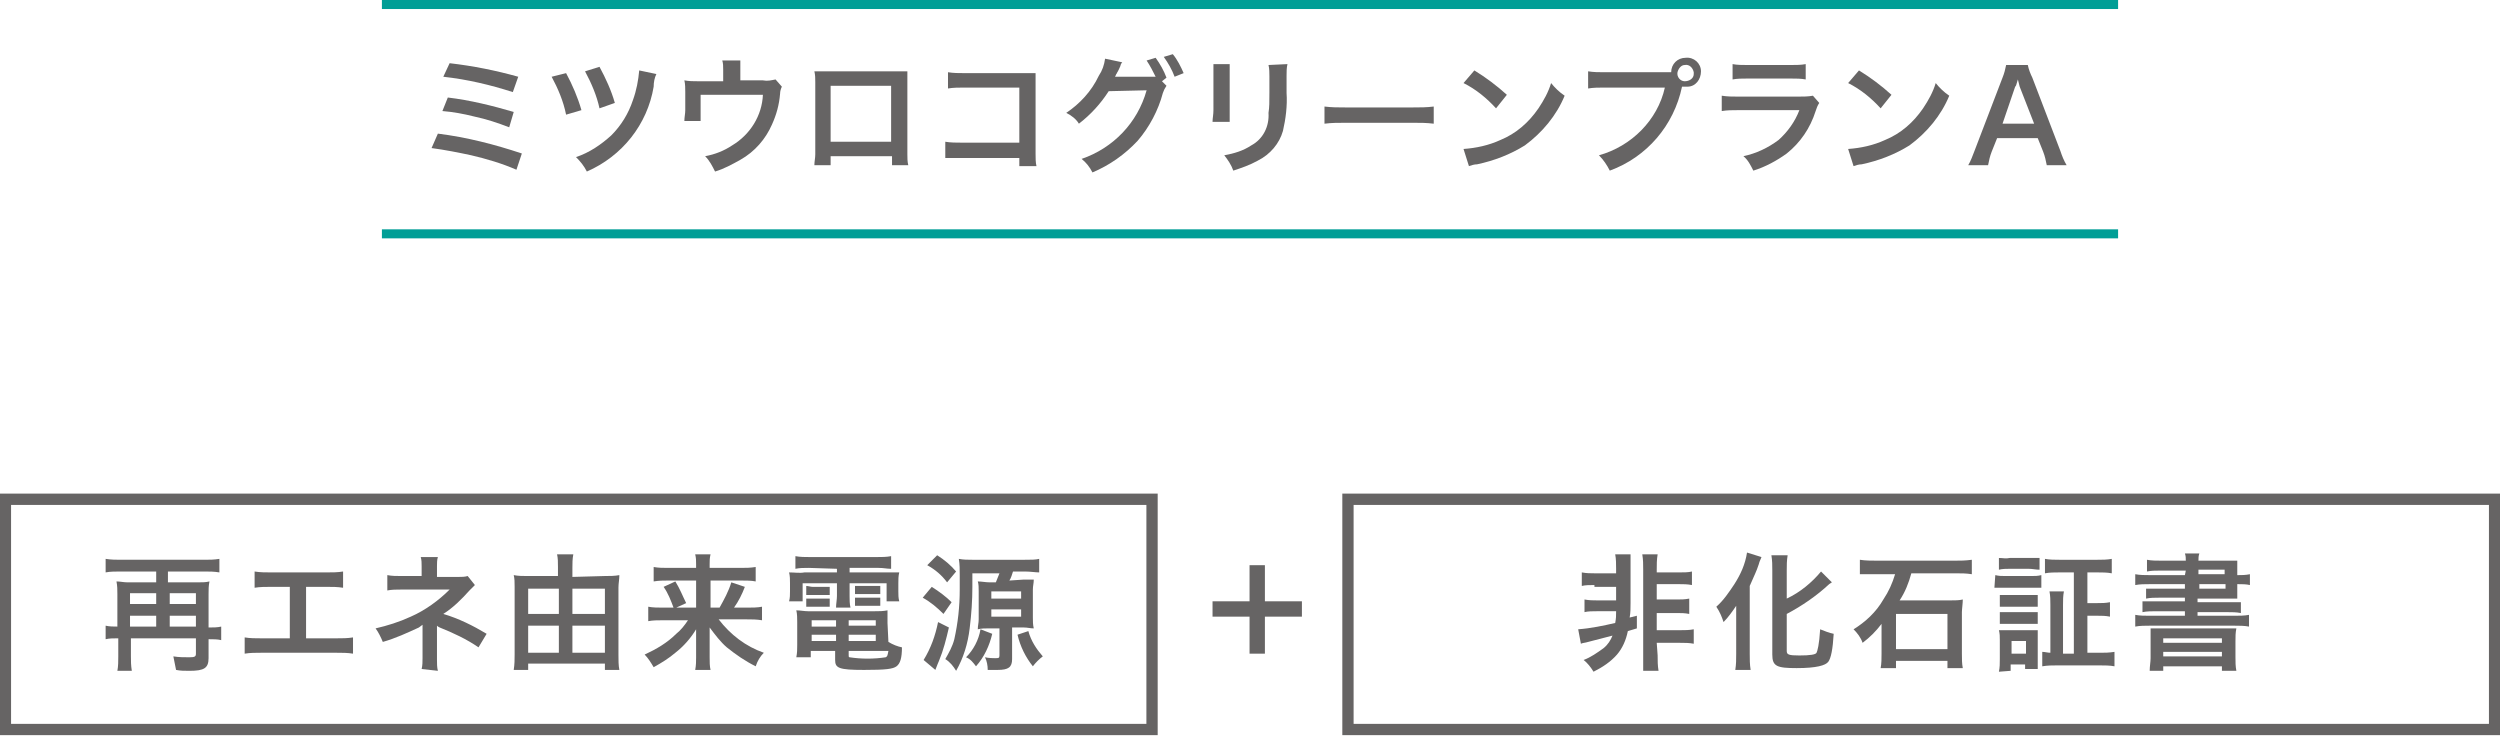 <?xml version="1.0" encoding="utf-8"?>
<!-- Generator: Adobe Illustrator 26.0.3, SVG Export Plug-In . SVG Version: 6.00 Build 0)  -->
<svg version="1.1" id="レイヤー_1" xmlns="http://www.w3.org/2000/svg" xmlns:xlink="http://www.w3.org/1999/xlink" x="0px"
	 y="0px" viewBox="0 0 276.9 81.5" style="enable-background:new 0 0 276.9 81.5;" xml:space="preserve">
<style type="text/css">
	.st0{fill:#666464;}
	.st1{fill:none;stroke:#009E96;stroke-miterlimit:10;}
	.st2{fill:none;stroke:#666464;stroke-width:1.25;stroke-miterlimit:10;}
</style>
<g>
	<path class="st0" d="M48.5,14.8c3.2,0.4,6.3,1.2,9.3,2.2l-0.6,1.8c-1.6-0.7-3.3-1.2-5-1.6c-1.4-0.3-2.9-0.6-4.4-0.8L48.5,14.8z
		 M49.6,10.8c2.5,0.3,4.9,0.9,7.3,1.6l-0.5,1.7c-1.3-0.5-2.5-0.9-3.9-1.2c-1.2-0.3-2.3-0.5-3.5-0.6L49.6,10.8z M49.8,7
		c2.6,0.3,5.1,0.8,7.6,1.5l-0.6,1.7c-2.5-0.8-5-1.4-7.7-1.7L49.8,7z"/>
	<path class="st0" d="M62.7,8.1c0.7,1.3,1.3,2.7,1.7,4.1l-1.7,0.5c-0.3-1.5-0.9-2.9-1.6-4.2L62.7,8.1z M72.7,8.2
		c-0.2,0.4-0.3,0.9-0.3,1.4c-0.7,4.2-3.5,7.7-7.4,9.4c-0.3-0.6-0.7-1.1-1.2-1.6c1.5-0.5,2.8-1.4,3.9-2.4c1.1-1.1,1.9-2.4,2.4-3.9
		c0.4-1.1,0.6-2.2,0.7-3.3L72.7,8.2z M66.4,7.4c0.7,1.3,1.3,2.6,1.7,4L66.4,12c-0.3-1.4-0.9-2.8-1.6-4.1L66.4,7.4z"/>
	<path class="st0" d="M86.6,9.6c-0.1,0.2-0.2,0.5-0.2,0.8c-0.1,1.2-0.4,2.3-0.9,3.4c-0.7,1.6-1.9,3-3.5,3.9c-0.9,0.5-1.8,1-2.8,1.3
		c-0.3-0.6-0.6-1.2-1.1-1.7c1.1-0.2,2.1-0.6,3-1.2c2-1.2,3.3-3.3,3.4-5.6h-6.9v1.8c0,0.4,0,0.8,0,1.1h-1.8c0-0.4,0.1-0.8,0.1-1.2v-2
		c0-0.4,0-0.9-0.1-1.3c0.5,0.1,1,0.1,1.5,0.1h2.8V7.7c0-0.3,0-0.7-0.1-1h2C82,7.1,82,7.4,82,7.7v1.2h2.5c0.5,0.1,0.9,0,1.4-0.1
		L86.6,9.6z"/>
	<path class="st0" d="M92,17.3v1h-1.8c0-0.4,0.1-0.8,0.1-1.2v-8c0-0.4,0-0.8-0.1-1.2c0.4,0,0.8,0,1.2,0h7.9c0.4,0,0.8,0,1.2,0
		c0,0.4,0,0.7,0,1.2v8c0,0.4,0,0.8,0.1,1.2h-1.8v-1L92,17.3z M98.7,9.5H92v6.2h6.7V9.5z"/>
	<path class="st0" d="M106.4,17.5c-0.6,0-1.1,0-1.7,0v-1.8c0.6,0.1,1.2,0.1,1.8,0.1h6.4V9.7h-6.1c-0.6,0-1.2,0-1.8,0.1V8
		c0.6,0.1,1.2,0.1,1.8,0.1h6.7c0.7,0,0.7,0,1.2,0c0,0.4,0,0.8,0,1.2v7.7c0,0.5,0,1,0.1,1.4h-1.9v-0.9L106.4,17.5z"/>
	<path class="st0" d="M129.2,9.5c-0.2,0.3-0.3,0.5-0.4,0.8c-0.5,1.9-1.5,3.8-2.8,5.3c-1.4,1.5-3.1,2.7-5,3.5
		c-0.3-0.6-0.7-1.1-1.2-1.5c3.5-1.2,6.2-4,7.2-7.6l-4.2,0.1c-0.9,1.4-2,2.6-3.3,3.6c-0.3-0.5-0.8-0.9-1.4-1.2c1.5-1,2.8-2.4,3.6-4.1
		c0.4-0.6,0.6-1.2,0.7-1.9l1.9,0.4c-0.1,0.1-0.2,0.3-0.2,0.4c-0.1,0.2-0.2,0.5-0.4,0.8c0,0.1-0.1,0.1-0.1,0.2l-0.1,0.2
		c0.2,0,0.4,0,0.7,0h3.1c0.2,0,0.5,0,0.7,0c-0.3-0.6-0.6-1.2-1-1.8l1-0.3c0.5,0.7,0.9,1.4,1.2,2.2L128.7,9L129.2,9.5z M130.1,8.5
		c-0.3-0.8-0.7-1.5-1.2-2.2l1-0.3c0.5,0.6,0.9,1.4,1.2,2.1L130.1,8.5z"/>
	<path class="st0" d="M136.2,7.1c0,0.4,0,0.8,0,1.3v3.9c0,0.4,0,0.8,0,1.2h-1.9c0-0.4,0.1-0.8,0.1-1.3V8.4c0-0.4,0-0.8,0-1.3
		L136.2,7.1z M142.6,7.1c-0.1,0.4-0.1,0.9-0.1,1.3v1.9c0.1,1.4-0.1,2.9-0.4,4.2c-0.4,1.4-1.4,2.6-2.8,3.3c-0.9,0.5-1.8,0.8-2.7,1.1
		c-0.2-0.6-0.6-1.2-1-1.7c1.1-0.2,2.1-0.5,3-1.1c1.3-0.7,2-2.1,1.9-3.6c0.1-0.6,0.1-1.2,0.1-2.3V8.5c0-0.4,0-0.9-0.1-1.3L142.6,7.1z
		"/>
	<path class="st0" d="M146.7,11.8c0.8,0.1,1.5,0.1,2.3,0.1h7.5c0.8,0,1.5,0,2.3-0.1v1.9c-0.8-0.1-1.5-0.1-2.3-0.1H149
		c-0.8,0-1.5,0-2.3,0.1L146.7,11.8z"/>
	<path class="st0" d="M162.1,16.5c1.4-0.1,2.8-0.4,4.1-1c1.7-0.7,3.1-1.9,4.2-3.5c0.6-0.9,1.1-1.8,1.4-2.8c0.4,0.5,0.9,1,1.5,1.4
		c-0.9,2.2-2.5,4.1-4.4,5.5c-1.6,1-3.4,1.7-5.3,2.1c-0.3,0-0.6,0.1-0.9,0.2L162.1,16.5z M163.3,7.8c1.3,0.8,2.5,1.7,3.6,2.7
		l-1.2,1.5c-1-1.1-2.2-2.1-3.6-2.8L163.3,7.8z"/>
	<path class="st0" d="M184.3,8c0.4,0,0.6,0,0.8,0c0-0.9,0.7-1.6,1.6-1.6c0,0,0,0,0,0c0.9-0.1,1.7,0.6,1.7,1.5s-0.6,1.7-1.5,1.7
		c-0.1,0-0.2,0-0.3,0h-0.3c-0.9,4.3-3.9,7.8-8,9.3c-0.3-0.6-0.7-1.2-1.2-1.7c3.6-1,6.5-3.9,7.3-7.5h-6.7c-0.6,0-1.2,0-1.8,0.1V7.9
		c0.6,0.1,1.2,0.1,1.8,0.1L184.3,8z M185.8,8c-0.1,0.5,0.3,1,0.8,1s1-0.3,1-0.8c0-0.1,0-0.1,0-0.2c-0.1-0.5-0.5-0.9-1-0.8
		C186.2,7.2,185.9,7.6,185.8,8z"/>
	<path class="st0" d="M201.5,11.4c-0.2,0.3-0.3,0.6-0.4,0.9c-0.6,1.9-1.7,3.5-3.2,4.7c-1.1,0.8-2.4,1.5-3.7,1.9
		c-0.3-0.6-0.6-1.2-1.1-1.6c1.4-0.3,2.7-0.9,3.9-1.8c1-0.9,1.8-2,2.3-3.3h-6.8c-0.6,0-1.2,0-1.8,0.1v-1.7c0.6,0.1,1.2,0.1,1.8,0.1
		h6.7c0.5,0,1.1,0,1.6-0.1L201.5,11.4z M191.9,7.1c0.5,0.1,1.1,0.1,1.6,0.1h4.9c0.5,0,1.1,0,1.6-0.1v1.7c-0.5-0.1-1.1-0.1-1.6-0.1
		h-4.9c-0.5,0-1.1,0-1.6,0.1V7.1z"/>
	<path class="st0" d="M204.7,16.5c1.4-0.1,2.8-0.4,4.1-1c1.7-0.7,3.1-1.9,4.2-3.5c0.6-0.9,1.1-1.8,1.4-2.8c0.4,0.5,0.9,1,1.5,1.4
		c-0.9,2.2-2.5,4.1-4.4,5.5c-1.6,1-3.4,1.7-5.3,2.1c-0.3,0-0.6,0.1-0.9,0.2L204.7,16.5z M205.9,7.8c1.3,0.8,2.5,1.7,3.6,2.7
		l-1.2,1.5c-1-1.1-2.2-2.1-3.6-2.8L205.9,7.8z"/>
	<path class="st0" d="M226.7,18.3c-0.1-0.5-0.2-1-0.4-1.5l-0.6-1.5h-4.5l-0.6,1.5c-0.2,0.5-0.3,1-0.4,1.5H218
		c0.3-0.5,0.5-1.1,0.7-1.6l3.1-8.1c0.2-0.5,0.3-0.9,0.4-1.4h2.4c0.1,0.5,0.3,1,0.5,1.4l3.1,8.1c0.2,0.6,0.4,1.1,0.7,1.6H226.7z
		 M223.7,9.6l-0.2-0.8c-0.2,0.7-0.2,0.7-0.3,0.8l-1.4,4.1h3.5L223.7,9.6z"/>
	<line class="st1" x1="42.3" y1="0.5" x2="234.6" y2="0.5"/>
	<line class="st1" x1="42.3" y1="25.9" x2="234.6" y2="25.9"/>
	<rect x="0.6" y="55.3" class="st2" width="127" height="25.5"/>
	<path class="st0" d="M13,65.8c0-0.5,0-0.9-0.1-1.4c0.4,0,0.8,0.1,1.2,0.1h3.2v-1.2h-3.9c-0.6,0-1.2,0-1.7,0.1v-1.5
		c0.6,0.1,1.2,0.1,1.7,0.1h9.2c0.6,0,1.1,0,1.7-0.1v1.5c-0.6-0.1-1.1-0.1-1.7-0.1h-4v1.2H22c0.4,0,0.8,0,1.2-0.1
		c-0.1,0.5-0.1,0.9-0.1,1.4v3.7h0.1c0.4,0,0.9,0,1.3-0.1v1.5c-0.4-0.1-0.9-0.1-1.3-0.1h-0.1v2.1c0,1.1-0.5,1.4-2.1,1.4
		c-0.6,0-1,0-1.5-0.1c-0.1-0.5-0.2-1-0.3-1.5c0.6,0.1,1.2,0.1,1.8,0.1c0.6,0,0.7-0.1,0.7-0.4v-1.7h-7.2v2c0,0.5,0,1,0.1,1.6h-1.6
		c0.1-0.5,0.1-1.1,0.1-1.6v-2h-0.1c-0.4,0-0.9,0-1.3,0.1v-1.5c0.4,0.1,0.9,0.1,1.3,0.1H13V65.8z M17.3,66.9v-1.2h-2.9v1.2H17.3z
		 M17.3,69.4v-1.2h-2.9v1.2L17.3,69.4z M21.7,66.9v-1.2h-2.9v1.2H21.7z M21.7,69.4v-1.2h-2.9v1.2L21.7,69.4z"/>
	<path class="st0" d="M33.9,70.7h3.4c0.6,0,1.2,0,1.8-0.1v1.8c-0.6-0.1-1.2-0.1-1.8-0.1h-8.4c-0.6,0-1.2,0-1.8,0.1v-1.8
		c0.6,0.1,1.2,0.1,1.8,0.1h3.2V65h-2.1c-0.6,0-1.2,0-1.8,0.1v-1.8c0.6,0.1,1.2,0.1,1.8,0.1h6.2c0.6,0,1.2,0,1.8-0.1v1.8
		C37.4,65,36.8,65,36.2,65h-2.3V70.7z"/>
	<path class="st0" d="M46.7,74.1c0.1-0.4,0.1-0.8,0.1-1.2v-3.7c-0.1,0.1-0.3,0.2-0.4,0.3c-1.3,0.6-2.6,1.2-4,1.6
		c-0.2-0.5-0.5-1.1-0.8-1.5c1.3-0.3,2.6-0.7,3.9-1.3c1.6-0.7,3.1-1.8,4.3-3h-0.3h-5.1c-0.5,0-1,0-1.5,0.1v-1.7
		c0.5,0.1,1,0.1,1.5,0.1h2.3v-1.1c0-0.3,0-0.7-0.1-1h1.9c-0.1,0.3-0.1,0.7-0.1,1v1.2h2.4c0.3,0,0.7,0,1-0.1l0.8,1
		c-0.2,0.2-0.4,0.4-0.6,0.6c-0.9,1-1.8,1.9-2.9,2.6c1.7,0.5,3.3,1.3,4.8,2.2l-0.9,1.5c-1.3-0.9-2.8-1.6-4.3-2.2
		c-0.2-0.1-0.2-0.1-0.3-0.2c0,0.2,0,0.6,0,0.7v3.1c0,0.4,0,0.8,0.1,1.2L46.7,74.1z"/>
	<path class="st0" d="M67,63.8c0.5,0,1.1,0,1.6-0.1c0,0.5-0.1,0.9-0.1,1.4v7.4c0,0.6,0,1.2,0.1,1.7H67v-0.7h-8.5v0.7h-1.6
		c0.1-0.6,0.1-1.2,0.1-1.7v-7.5c0-0.5,0-0.9-0.1-1.3c0.5,0.1,1,0.1,1.5,0.1h3.4v-1c0-0.5,0-1-0.1-1.4h1.8c-0.1,0.5-0.1,1-0.1,1.5v1
		L67,63.8z M58.5,65.2V68h3.4v-2.8H58.5z M58.5,69.3v3h3.4v-3H58.5z M67,68v-2.8h-3.6V68H67z M67,72.3v-3h-3.6v3H67z"/>
	<path class="st0" d="M73.4,68.7c-0.5,0-1.1,0-1.6,0.1v-1.6c0.5,0.1,1.1,0.1,1.6,0.1h1.2c-0.3-0.8-0.6-1.6-1.1-2.3l1.3-0.6
		c0.5,0.8,0.8,1.6,1.2,2.4l-1.1,0.5h2.2v-3H74c-0.5,0-1,0-1.6,0.1v-1.6c0.5,0.1,1.1,0.1,1.6,0.1h3.1v-0.4c0-0.4,0-0.7-0.1-1.1h1.7
		c-0.1,0.4-0.1,0.7-0.1,1.1v0.4H82c0.6,0,1.1,0,1.7-0.1v1.6c-0.5-0.1-1-0.1-1.6-0.1h-3.4v3h1c0.5-0.9,1-1.8,1.3-2.8l1.5,0.5
		c-0.3,0.8-0.7,1.6-1.2,2.3h1.5c0.5,0,1.1,0,1.6-0.1v1.5c-0.6-0.1-1.1-0.1-1.7-0.1h-3.1c1.3,1.7,3,3,5,3.7c-0.4,0.4-0.7,0.9-0.9,1.5
		c-1.2-0.6-2.2-1.3-3.2-2.1c-0.7-0.6-1.3-1.4-1.9-2.2c0,0.8,0,1,0,1.3v2c0,0.5,0,1,0.1,1.4h-1.7c0.1-0.5,0.1-1,0.1-1.4V71
		c0-0.4,0-0.7,0-1.3c-0.6,1-1.4,1.9-2.3,2.6c-0.7,0.6-1.5,1.1-2.4,1.6c-0.3-0.5-0.6-1-1-1.4c1.3-0.6,2.5-1.3,3.5-2.3
		c0.5-0.4,0.9-0.9,1.3-1.5L73.4,68.7z"/>
	<path class="st0" d="M89.6,62.9c-0.6,0-1,0-1.5,0.1v-1.4c0.5,0.1,1.1,0.1,1.6,0.1h7.4c0.5,0,1.1,0,1.6-0.1V63
		c-0.5,0-0.8-0.1-1.4-0.1h-3.2v0.5h3.8c0.6,0,1.2,0,1.7,0c-0.1,0.4-0.1,0.8-0.1,1.2v0.9c0,0.4,0,0.7,0.1,1.1h-1.4v-2h-4.1V66
		c0,0.4,0,0.9,0.1,1.3h-1.6c0-0.4,0.1-0.9,0.1-1.3v-1.4h-3.8v2h-1.5c0.1-0.4,0.1-0.7,0.1-1.1v-0.9c0-0.4,0-0.8-0.1-1.2
		c0.6,0,1.2,0.1,1.7,0h3.6V63L89.6,62.9z M98.4,71.1c0.5,0.3,1,0.5,1.5,0.6c0,1.2-0.2,1.8-0.6,2.1s-1.2,0.4-3.6,0.4
		c-2.8,0-3.2-0.2-3.2-1.1v-1h-2.7v0.7h-1.6c0.1-0.5,0.1-0.9,0.1-1.4v-2.5c0-0.4,0-0.9-0.1-1.3c0.4,0,0.9,0.1,1.3,0.1h7.4
		c0.5,0,0.9,0,1.4-0.1c0,0.5,0,0.9,0,1.4L98.4,71.1z M89.3,64.9c0.2,0,0.5,0.1,0.7,0.1h1.2c0.2,0,0.5,0,0.7,0v0.9
		c-0.2,0-0.5,0-0.7,0H90c-0.2,0-0.5,0-0.7,0L89.3,64.9z M89.3,66.3c0.2,0,0.5,0,0.7,0h1.2c0.2,0,0.5,0,0.7,0v0.9c-0.2,0-0.5,0-0.7,0
		H90c-0.2,0-0.5,0-0.7,0L89.3,66.3z M89.9,68.7v0.7h2.7v-0.7H89.9z M89.9,70.3V71h2.7v-0.7L89.9,70.3z M94,69.3h3v-0.6h-3L94,69.3z
		 M94,71h3v-0.7h-3V71z M94,72.6c0,0.1,0,0.2,0.1,0.2c1.3,0.2,2.7,0.2,4,0c0.2-0.1,0.2-0.2,0.3-0.7H94V72.6z M94.7,64.9
		c0.2,0,0.5,0,0.7,0h1.4c0.2,0,0.5,0,0.7,0v0.9c-0.2,0-0.5,0-0.7,0h-1.4c-0.2,0-0.5,0-0.7,0L94.7,64.9z M94.7,66.2
		c0.2,0,0.5,0,0.7,0h1.4c0.2,0,0.5,0,0.7,0v0.9c-0.2,0-0.5,0-0.7,0h-1.4c-0.2,0-0.5,0-0.7,0L94.7,66.2z"/>
	<path class="st0" d="M103.2,65c0.8,0.5,1.6,1.1,2.2,1.7l-0.9,1.3c-0.7-0.7-1.4-1.3-2.3-1.8L103.2,65z M105.1,69.5
		c-0.3,1.3-0.6,2.5-1.1,3.7c-0.1,0.2-0.2,0.5-0.4,1l-1.3-1.1c0.8-1.3,1.3-2.7,1.6-4.2L105.1,69.5z M103.8,61.5
		c0.8,0.5,1.5,1.1,2.1,1.8l-1,1.2c-0.6-0.8-1.3-1.4-2.2-1.9L103.8,61.5z M113.3,64.2c0.6,0,0.9,0,1.2,0c0,0.4-0.1,0.7-0.1,1.1v3.1
		c0,0.4,0,0.8,0.1,1.2c-0.4,0-0.7-0.1-1.1-0.1h-1.3V73c0,0.9-0.4,1.2-1.6,1.2c-0.2,0-0.8,0-1.1,0c0-0.5-0.1-1-0.3-1.4
		c0.4,0.1,1,0.1,1.1,0.1c0.4,0,0.5,0,0.5-0.3v-3h-1.2c-0.4,0-0.8,0-1.2,0.1c0-0.4,0.1-0.7,0.1-1.1v-3.1c0-0.4,0-0.8-0.1-1.1
		c0.4,0,0.9,0.1,1.3,0.1h0.7c0.1-0.3,0.3-0.7,0.4-1h-3V65c0,1.5-0.1,3-0.3,4.6c-0.2,1.7-0.7,3.3-1.5,4.7c-0.3-0.5-0.7-1-1.2-1.3
		c0.4-0.7,0.8-1.4,1-2.2c0.4-1.8,0.6-3.6,0.6-5.5v-1.6c0-0.6,0-1.2-0.1-1.8c0.5,0.1,1,0.1,1.5,0.1h5.8c0.7,0,1.2,0,1.6-0.1v1.5
		c-0.4,0-1-0.1-1.6-0.1h-1.3c-0.1,0.3-0.2,0.7-0.4,1L113.3,64.2z M109.9,70.2c-0.3,1.3-0.9,2.6-1.8,3.6c-0.3-0.4-0.6-0.8-1.1-1
		c0.8-0.8,1.4-1.9,1.6-3.1L109.9,70.2z M109.8,66.3h3.3v-0.8h-3.3V66.3z M109.8,68.3h3.3v-0.8h-3.3V68.3z M113.9,69.9
		c0.3,1.1,0.9,2,1.6,2.8c-0.4,0.3-0.8,0.7-1.1,1.1c-0.8-1-1.4-2.2-1.7-3.5L113.9,69.9z"/>
	<rect x="149.3" y="55.3" class="st2" width="127" height="25.5"/>
	<path class="st0" d="M176.6,64.8c-0.5,0-1,0-1.4,0.1v-1.5c0.5,0.1,1,0.1,1.4,0.1h2.4V63c0-0.5,0-1.1-0.1-1.6h1.7c0,0.5,0,1.1,0,1.6
		v3.8c0,0.5,0,1.1-0.1,1.6l0.8-0.2v1.4l-1,0.3c-0.2,1-0.6,1.9-1.2,2.6c-0.7,0.8-1.6,1.4-2.6,1.9c-0.3-0.5-0.7-1-1.1-1.3
		c0.8-0.3,1.5-0.8,2.2-1.3c0.5-0.4,0.8-0.9,1-1.4l-2.7,0.7c-0.3,0.1-0.6,0.1-0.8,0.2l-0.3-1.6c1.4-0.1,2.8-0.4,4.1-0.7
		c0.1-0.5,0.1-0.8,0.1-1.3h-2.1c-0.5,0-1,0-1.4,0.1v-1.4c0.5,0.1,1,0.1,1.4,0.1h2.1v-1.5H176.6z M183.6,72.6c0,0.6,0,1.1,0.1,1.7
		H182c0-0.6,0-1.1,0-1.7v-9.5c0-0.6,0-1.1-0.1-1.7h1.7c-0.1,0.6-0.1,1.1-0.1,1.7v0.3h2.5c0.5,0,1,0,1.4-0.1v1.5
		c-0.5-0.1-1-0.1-1.4-0.1h-2.5v1.7h2.2c0.5,0,0.9,0,1.4-0.1V68c-0.5-0.1-0.9-0.1-1.4-0.1h-2.2v1.9h2.6c0.5,0,1,0,1.5-0.1v1.6
		c-0.5-0.1-1-0.1-1.5-0.1h-2.6L183.6,72.6z"/>
	<path class="st0" d="M192.3,68.7c0-0.5,0-0.6,0-1.6c-0.4,0.6-0.9,1.3-1.4,1.8c-0.2-0.6-0.4-1.1-0.8-1.7c0.8-0.7,1.4-1.6,2-2.5
		c0.7-1.1,1.2-2.2,1.4-3.5l1.6,0.5c-0.1,0.3-0.2,0.4-0.3,0.8c-0.3,0.9-0.4,1-1,2.4v7.5c0,0.6,0,1.2,0.1,1.8h-1.7
		c0.1-0.6,0.1-1.2,0.1-1.8L192.3,68.7z M197.9,72.1c0,0.4,0.2,0.5,1.4,0.5s1.8-0.1,1.9-0.3s0.3-0.9,0.4-2.6c0.5,0.2,1,0.4,1.5,0.5
		c-0.1,1.7-0.3,2.7-0.6,3.1S201.2,74,199,74s-2.7-0.2-2.7-1.5v-9.3c0-0.6,0-1.1-0.1-1.7h1.8c-0.1,0.6-0.1,1.1-0.1,1.7v3.1
		c1.5-0.7,2.8-1.8,3.8-3l1.2,1.2l-0.3,0.2c-1.4,1.3-3,2.4-4.7,3.3L197.9,72.1z"/>
	<path class="st0" d="M207.9,63.6c-0.5,0-0.9,0-1.4,0h-0.3H206V62c0.6,0.1,1.3,0.1,1.9,0.1h8.6c0.6,0,1.2,0,1.9-0.1v1.6
		c-0.6-0.1-1.2-0.1-1.8-0.1h-4.9c-0.3,1.1-0.7,2.1-1.3,3h5.6c0.5,0,1,0,1.4-0.1c0,0.4-0.1,1.1-0.1,1.4v4.6c0,0.6,0,1.1,0.1,1.6h-1.7
		v-0.8H210v0.8h-1.7c0.1-0.5,0.1-1.1,0.1-1.6V70c0-0.4,0-0.7,0-0.9c-0.6,0.8-1.3,1.5-2.1,2.1c-0.2-0.6-0.6-1.1-1-1.5
		c1.3-0.8,2.5-1.9,3.3-3.3c0.6-0.9,1-1.8,1.3-2.8L207.9,63.6z M210,71.9h5.7V68H210V71.9z"/>
	<path class="st0" d="M221,63.7c0.4,0.1,0.7,0.1,1.1,0.1h2.9c0.4,0,0.7,0,1.1-0.1v1.4c-0.4,0-0.7,0-1.1,0h-3c-0.4,0-0.7,0-1.1,0
		L221,63.7z M221.4,74.4c0.1-0.5,0.1-0.9,0.1-1.4v-2.1c0-0.4,0-0.7-0.1-1.1c0.4,0,0.7,0,1.1,0h2.3c0.3,0,0.6,0,0.9,0
		c0,0.3,0,0.7,0,1V73c0,0.4,0,0.7,0,1.1h-1.4v-0.5h-1.6v0.7L221.4,74.4z M221.4,61.8c0.4,0,0.8,0.1,1.2,0h2.1c0.4,0,0.8,0,1.2,0v1.3
		c-0.4,0-0.8-0.1-1.2-0.1h-2.1c-0.4,0-0.8,0-1.2,0.1V61.8z M221.5,65.9c0.3,0,0.5,0,0.9,0h2.4c0.5,0,0.6,0,0.9,0v1.3
		c-0.3,0-0.6,0-0.9,0h-2.4c-0.3,0-0.6,0-0.9,0V65.9z M221.5,67.8c0.3,0,0.6,0,0.9,0h2.4c0.3,0,0.6,0,0.9,0v1.3c-0.3,0-0.6,0-0.9,0
		h-2.4c-0.3,0-0.6,0-0.9,0V67.8z M222.8,72.4h1.6v-1.4h-1.6V72.4z M229.7,63.4h-1.6c-0.5,0-1.1,0-1.6,0.1v-1.6
		c0.5,0.1,1.1,0.1,1.6,0.1h4.2c0.5,0,1.1,0,1.6-0.1v1.6c-0.5-0.1-1.1-0.1-1.6-0.1h-1.1v3.4h1.1c0.5,0,0.9,0,1.4-0.1v1.6
		c-0.5-0.1-0.9-0.1-1.4-0.1h-1.1v4.1h1.4c0.5,0,1,0,1.6-0.1v1.6c-0.5-0.1-1.1-0.1-1.6-0.1h-4.8c-0.5,0-1,0-1.6,0.1v-1.6
		c0.3,0,0.6,0.1,0.9,0.1V67c0-0.5,0-1-0.1-1.5h1.6c-0.1,0.5-0.1,1-0.1,1.5v5.4h1.2L229.7,63.4z"/>
	<path class="st0" d="M242.1,63.2h-2.9c-0.5,0-0.9,0-1.4,0.1V62c0.5,0.1,1,0.1,1.6,0.1h2.7c0-0.3,0-0.5-0.1-0.8h1.6
		c-0.1,0.3-0.1,0.5-0.1,0.8h2.8c0.7,0,1.1,0,1.5,0c0,0.4,0,0.8,0,1.2v0.4h0.1c0.4,0,0.8,0,1.3-0.1v1.2c-0.4-0.1-0.9-0.1-1.3-0.1
		h-0.1v0.6c0,0.3,0,0.7,0,1c-0.4,0-0.8,0-1.5,0h-2.9v0.4h3.3c0.5,0,1,0,1.5,0v1.2c-0.5-0.1-1-0.1-1.5-0.1h-3.3v0.4h4.1
		c0.5,0,1.1,0,1.6-0.1v1.3c-0.5-0.1-1.1-0.1-1.6-0.1h-9.4c-0.5,0-1.1,0-1.6,0.1v-1.3c0.5,0.1,1.1,0.1,1.6,0.1h3.9v-0.5h-3.2
		c-0.5,0-1,0-1.5,0.1v-1.2c0.5,0,1,0,1.5,0h3.2v-0.4h-2.9c-0.5,0-0.9,0-1.4,0.1v-1.1c0.5,0,0.9,0,1.4,0h2.9v-0.5h-3.9
		c-0.5,0-1.1,0-1.6,0.1v-1.2c0.5,0.1,1.1,0.1,1.6,0.1h3.9L242.1,63.2z M238.2,71c0-0.5,0-0.9,0-1.4c0.4,0,0.6,0,1.5,0h6.5
		c0.9,0,1.2,0,1.5,0c-0.1,0.5-0.1,0.9-0.1,1.4v1.8c0,0.5,0,1,0.1,1.5h-1.6v-0.5h-6.5v0.5h-1.5c0-0.5,0.1-1,0.1-1.4L238.2,71z
		 M239.6,71.2h6.5v-0.5h-6.5V71.2z M239.6,72.7h6.5v-0.5h-6.5V72.7z M246.4,63.1h-2.9v0.5h2.9V63.1z M243.6,64.7v0.5h2.9v-0.5H243.6
		z"/>
	<path class="st0" d="M140.1,72.4h-1.7v-4.1h-4.1v-1.7h4.1v-4h1.7v4h4.1v1.7h-4.1V72.4z"/>
</g>
</svg>
